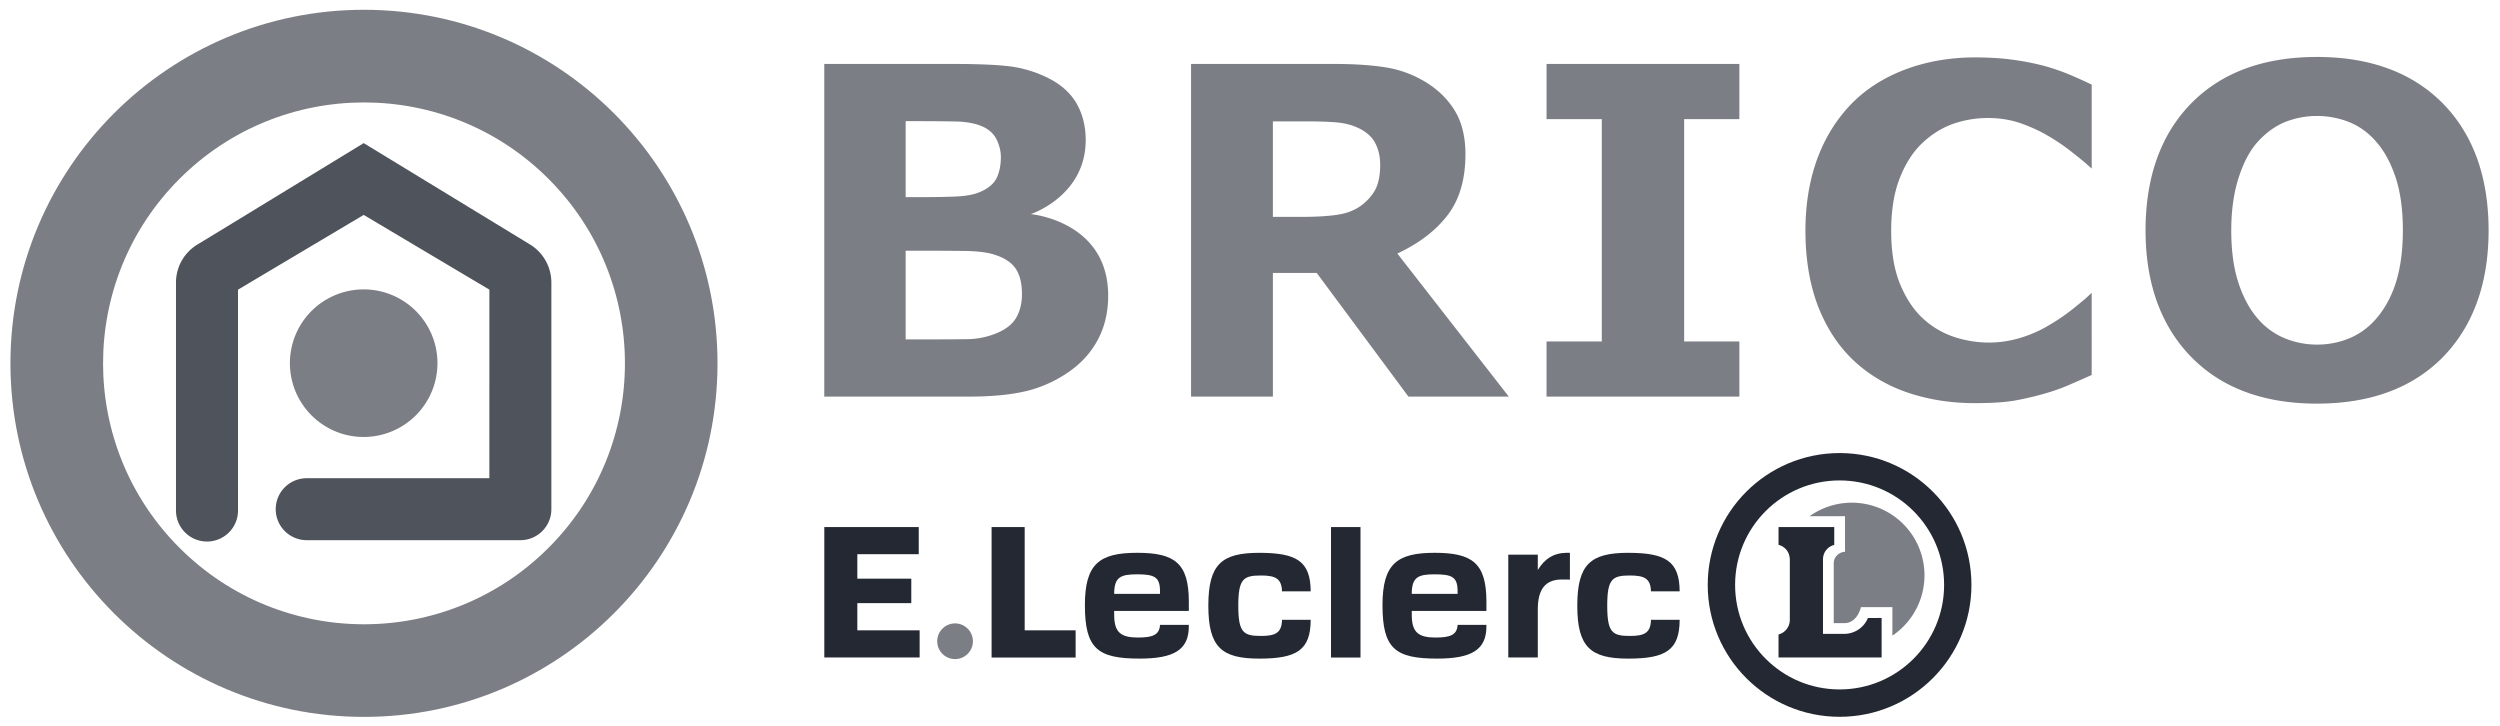 <svg width="234" height="68" viewBox="0 0 234 68" fill="none" xmlns="http://www.w3.org/2000/svg"><g clip-path="url(#a)" fill="#232832"><path d="M166.47 50.997v-1.666h5.215v1.67c-.582.156-1.053.654-1.053 1.373v6.955h1.984a2.403 2.403 0 0 0 2.222-1.484l1.282-.005v3.7h-9.65v-2.154a1.414 1.414 0 0 0 1.057-1.352v-5.616c0-.792-.49-1.274-1.057-1.42Z"/><path fill-rule="evenodd" clip-rule="evenodd" d="M169.377 48.318a6.802 6.802 0 1 1 7.75 11.179V56.83h-2.943s-.315 1.495-1.566 1.495h-.98v-5.606c0-.582.478-1.044 1.055-1.072v-3.328h-3.316Z" fill-opacity=".6"/><path fill-rule="evenodd" clip-rule="evenodd" d="M162.406 54.75c0 5.402 4.38 9.781 9.781 9.781 5.402 0 9.782-4.379 9.782-9.781 0-5.402-4.38-9.782-9.782-9.782-5.401 0-9.781 4.379-9.781 9.782Zm-2.563 0c0-6.818 5.526-12.344 12.344-12.344s12.34 5.526 12.34 12.344c0 6.816-5.522 12.343-12.34 12.343s-12.344-5.527-12.344-12.343Z"/><path d="M89.394 58.351a1.67 1.67 0 1 1-.001 3.34 1.67 1.67 0 0 1 .001-3.34Z" fill-opacity=".6"/><path fill-rule="evenodd" clip-rule="evenodd" d="M152.566 59.524c1.366 0 1.937-.294 1.965-1.512h2.685c-.01 2.84-1.296 3.634-4.815 3.634-3.516 0-4.767-1.061-4.767-4.951 0-3.891 1.25-4.951 4.767-4.951 3.508 0 4.797.788 4.815 3.603h-2.685c-.036-1.191-.609-1.481-1.965-1.481-1.644 0-2.129.303-2.129 2.83 0 2.525.486 2.828 2.129 2.828Z"/><path d="m146.944 54.249-.759-.007c-1.518 0-2.247.885-2.247 2.795v4.504h-2.763v-9.625h2.763v1.434c.667-1.09 1.522-1.596 2.674-1.607h.332v2.506Z"/><path fill-rule="evenodd" clip-rule="evenodd" d="M132.14 55.583h4.29v-.331c-.021-1.267-.566-1.495-2.145-1.495-1.514 0-2.145.24-2.145 1.826Zm6.988 2.907v.145c0 2.22-1.438 3.01-4.614 3.01-3.923 0-5.113-.934-5.113-5.003 0-3.861 1.353-4.9 4.884-4.9 3.52 0 4.844.956 4.844 4.589v.85h-6.987v.395c0 1.66.68 2.097 2.227 2.097 1.354 0 2.008-.23 2.063-1.183h2.696ZM118.032 59.524c1.367 0 1.936-.294 1.965-1.512h2.684c-.009 2.84-1.295 3.634-4.815 3.634-3.516 0-4.766-1.06-4.766-4.951 0-3.891 1.25-4.951 4.766-4.951 3.508 0 4.798.788 4.815 3.603h-2.685c-.035-1.191-.608-1.481-1.964-1.481-1.645 0-2.128.303-2.128 2.83 0 2.525.484 2.828 2.128 2.828Z"/><path d="M127.343 49.331h-2.761v12.211h2.761v-12.21Z"/><path fill-rule="evenodd" clip-rule="evenodd" d="M104.287 55.583h4.288v-.331c-.02-1.267-.565-1.495-2.144-1.495-1.514 0-2.144.24-2.144 1.826Zm6.987 2.907v.145c0 2.22-1.438 3.01-4.615 3.01-3.923 0-5.113-.934-5.113-5.003 0-3.861 1.352-4.9 4.886-4.9 3.517 0 4.843.956 4.843 4.589v.85h-6.987v.395c0 1.66.679 2.097 2.228 2.097 1.354 0 2.006-.23 2.061-1.183h2.697ZM95.91 49.331v9.667h4.769v2.544h-7.866v-12.21h3.097ZM80.246 51.875v2.29h5.051v2.29h-5.051v2.542h5.832v2.545h-8.923v-12.21h8.839v2.543h-5.748Z"/><path fill-rule="evenodd" clip-rule="evenodd" d="M224.325 26.213c-.388 1.332-.994 2.506-1.799 3.482-.724.874-1.583 1.523-2.559 1.94a7.829 7.829 0 0 1-3.074.62c-1.07 0-2.11-.206-3.082-.609a6.745 6.745 0 0 1-2.557-1.908c-.72-.85-1.311-1.96-1.748-3.302-.436-1.34-.66-2.976-.66-4.874 0-1.847.233-3.502.684-4.907.449-1.416 1.047-2.542 1.769-3.354.787-.87 1.654-1.503 2.59-1.88 1.862-.749 4.087-.766 6.021.02.968.392 1.836 1.032 2.57 1.907.722.835 1.313 1.944 1.761 3.293.44 1.345.667 2.995.667 4.9-.001 1.78-.196 3.353-.583 4.672Zm4.327-16.529c-2.85-2.89-6.805-4.353-11.784-4.353-4.994 0-8.948 1.463-11.777 4.352-2.833 2.89-4.267 6.89-4.267 11.88 0 4.951 1.434 8.936 4.267 11.84 2.829 2.903 6.787 4.377 11.777 4.377 5.006 0 8.971-1.474 11.809-4.377 2.82-2.904 4.256-6.889 4.256-11.84-.001-4.99-1.439-8.99-4.281-11.879Zm-37.311-3.516a24.667 24.667 0 0 0-2.928-.574c-1.053-.148-2.249-.221-3.559-.221-2.315 0-4.521.381-6.52 1.13-1.987.75-3.676 1.823-5.014 3.191-1.4 1.43-2.482 3.165-3.221 5.161-.735 2.003-1.11 4.268-1.11 6.73 0 2.647.394 5.01 1.159 7.025.776 2.01 1.868 3.712 3.271 5.053 1.397 1.341 3.093 2.367 5.042 3.05 1.95.675 4.108 1.02 6.367 1.02 1.563 0 2.804-.08 3.692-.23a27.46 27.46 0 0 0 2.878-.67c.79-.223 1.548-.49 2.25-.797.682-.292 1.394-.605 2.133-.938V27.41l-.543.502c-.378.328-.851.714-1.412 1.155-.599.465-1.251.913-1.957 1.322-.831.512-1.75.926-2.729 1.224-2 .613-4.093.605-6.166-.054a8.051 8.051 0 0 1-2.94-1.708c-.866-.778-1.6-1.858-2.165-3.209-.567-1.345-.854-3.039-.854-5.037 0-1.906.264-3.557.791-4.9.522-1.349 1.222-2.449 2.075-3.272.895-.853 1.881-1.47 2.927-1.839a9.851 9.851 0 0 1 3.294-.548c1.047 0 2.054.161 2.973.472.91.314 1.774.701 2.561 1.16.774.451 1.473.918 2.073 1.384a51.92 51.92 0 0 1 1.447 1.158l.626.561V7.922a45.519 45.519 0 0 0-1.887-.86 20.462 20.462 0 0 0-2.554-.894ZM149.927 31.96h-5.171v5.163h18.049V31.96h-5.168V11.152h5.168V5.986h-18.048v5.166h5.171V31.96h-.001Zm-21.159-14.293c-.273.556-.714 1.07-1.302 1.527-.622.472-1.395.781-2.307.91-.882.131-1.992.195-3.296.195h-2.721v-8.937h3.168c.974 0 1.843.025 2.578.076.751.05 1.429.193 1.993.43.839.341 1.437.822 1.786 1.427.342.6.517 1.318.517 2.14.001.924-.14 1.672-.416 2.232Zm2.265 5.948c1.968-.952 3.498-2.167 4.553-3.599 1.049-1.427 1.58-3.3 1.58-5.575 0-1.648-.346-3.032-1.017-4.114-.676-1.09-1.608-1.988-2.757-2.673a10.204 10.204 0 0 0-3.696-1.349c-1.329-.212-2.934-.319-4.78-.319h-13.433v31.136h7.66V25.547h4.102l8.585 11.575h9.394l-10.43-13.389.239-.119Zm-28.206 8.051a8.363 8.363 0 0 1-2.471 2.913 11.834 11.834 0 0 1-4.026 1.957c-1.47.387-3.361.587-5.618.587H77.151V5.986h12.036c2.521 0 4.385.085 5.555.255a11.21 11.21 0 0 1 3.441 1.102c1.155.584 2.028 1.38 2.594 2.36.561.99.845 2.13.845 3.405 0 5.254-5.141 6.932-5.141 6.932s7.245.644 7.245 7.632c0 1.483-.304 2.828-.899 3.993Zm-7.674-1.993c.334-.615.503-1.33.503-2.13 0-1.043-.208-1.867-.623-2.446-.411-.584-1.118-1.02-2.094-1.302-.651-.19-1.552-.293-2.681-.306a278.872 278.872 0 0 0-3.495-.02H84.77v8.3h.813c2.322 0 3.933-.008 4.907-.022a7.447 7.447 0 0 0 2.811-.568c.892-.37 1.512-.878 1.852-1.506ZM84.77 11.34v7.112h1.489c1.29 0 2.4-.023 3.295-.063.933-.045 1.681-.193 2.223-.44.783-.344 1.303-.807 1.55-1.373.236-.54.354-1.175.354-1.879 0-.554-.138-1.115-.412-1.667-.287-.57-.792-.999-1.503-1.27-.616-.234-1.384-.367-2.289-.388-.881-.02-2.136-.032-3.724-.032h-.983ZM27.135 33.992a6.905 6.905 0 1 1 13.811 0 6.911 6.911 0 0 1-6.905 6.909c-3.815.001-6.906-3.098-6.906-6.909Z" fill-opacity=".6"/><path d="m34.042 13.395 15.605 9.511a4.179 4.179 0 0 1 1.961 3.536V47.66c0 1.6-1.299 2.901-2.9 2.901h-20a2.901 2.901 0 0 1-2.901-2.9 2.898 2.898 0 0 1 2.901-2.899h17.096l.003-17.651-11.765-6.995-11.765 6.996.002 20.674a2.902 2.902 0 0 1-2.904 2.901 2.898 2.898 0 0 1-2.902-2.901V26.447c0-1.509.8-2.828 1.999-3.555l.121-.073c1.602-.97 15.449-9.424 15.449-9.424Z" fill-opacity=".8"/><path d="M34.068.916c18.276 0 33.091 14.815 33.091 33.095 0 18.27-14.814 33.091-33.091 33.091C15.793 67.102.977 52.281.977 34.011.977 15.731 15.793.916 34.068.916Zm17.273 15.825c-9.538-9.537-25.003-9.537-34.54 0-9.538 9.537-9.538 25.005 0 34.535 9.537 9.541 25.002 9.541 34.54 0 9.537-9.53 9.537-24.998 0-34.535Z" fill-opacity=".6"/></g><defs><clipPath id="a"><path fill="#fff" transform="translate(.5 .5)" d="M0 0h233v67H0z"/></clipPath></defs></svg>